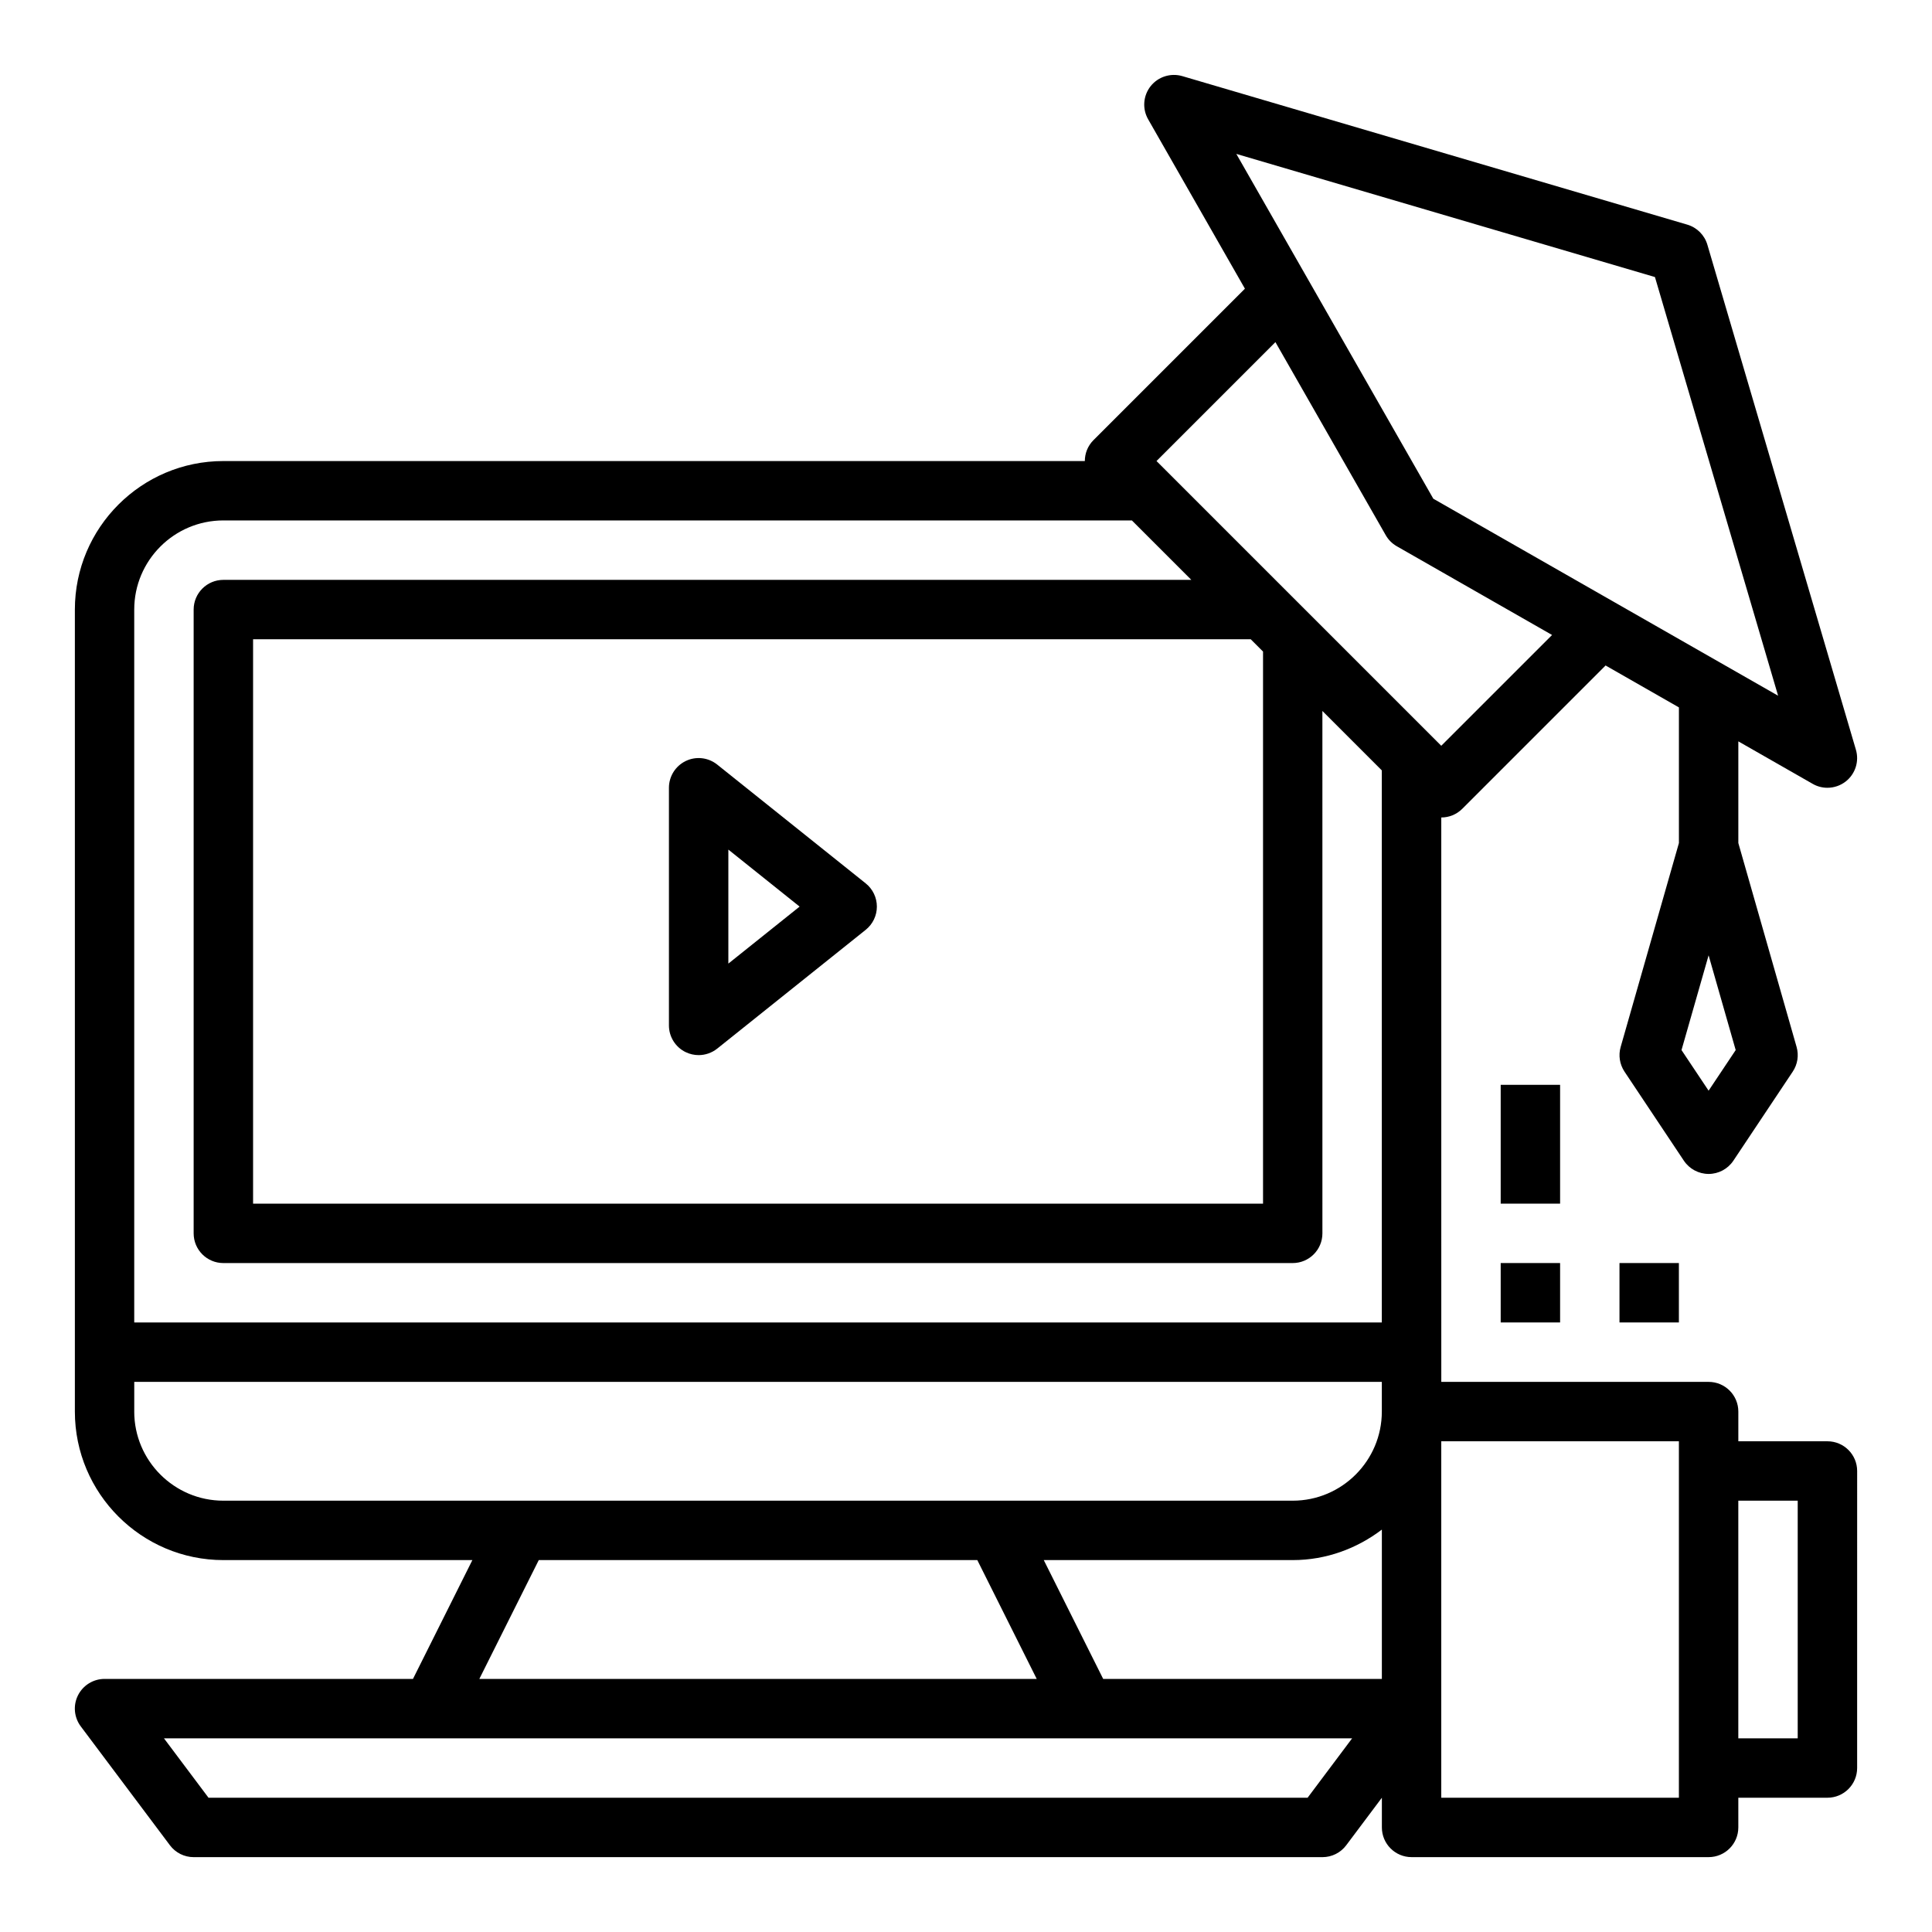 <?xml version="1.0" encoding="UTF-8"?>
<!-- Uploaded to: ICON Repo, www.svgrepo.com, Generator: ICON Repo Mixer Tools -->
<svg fill="#000000" width="800px" height="800px" version="1.1" viewBox="144 144 512 512" xmlns="http://www.w3.org/2000/svg">
 <g>
  <path d="m624.38 351.73c1.211 0.703 2.566 1.039 3.906 1.039 1.73 0 3.457-0.574 4.879-1.691 2.519-1.992 3.582-5.312 2.668-8.398l-39.359-133.82c-0.754-2.566-2.762-4.574-5.328-5.328l-133.82-39.359c-3.078-0.891-6.398 0.148-8.398 2.668-1.992 2.519-2.25 6-0.652 8.785l25.641 44.879-40.117 40.117c-1.539 1.531-2.309 3.547-2.309 5.562h-228.29c-21.703 0-39.359 17.656-39.359 39.359v212.54c0 21.703 17.656 39.359 39.359 39.359h65.984l-15.742 31.488h-81.73c-2.984 0-5.707 1.684-7.047 4.352-1.34 2.672-1.039 5.859 0.75 8.246l23.617 31.488c1.484 1.984 3.816 3.148 6.293 3.148h299.14c2.481 0 4.809-1.164 6.297-3.148l9.449-12.598v7.871c0 4.344 3.527 7.871 7.871 7.871h78.719c4.344 0 7.871-3.527 7.871-7.871v-7.871h23.617c4.344 0 7.871-3.527 7.871-7.871l0.004-78.719c0-4.344-3.527-7.871-7.871-7.871h-23.617v-7.871c0-4.344-3.527-7.871-7.871-7.871h-70.848v-7.871l-0.004-141.7c2.016 0 4.031-0.77 5.566-2.305l37.977-37.977 19.434 11.109v35.945l-15.438 54.043c-0.637 2.219-0.262 4.606 1.016 6.535l15.742 23.617c1.469 2.184 3.922 3.496 6.555 3.496 2.629 0 5.086-1.316 6.551-3.504l15.742-23.617c1.281-1.922 1.652-4.305 1.016-6.535l-15.438-54.035v-26.945zm-27.582 81.312-7.18-10.762 7.18-25.113 7.18 25.113zm-14.219-215.62 32.637 110.95-43.141-24.648-48.23-27.559-52.207-91.379zm-379.38 64.504h240.77l15.742 15.742-256.52 0.004c-4.344 0-7.871 3.527-7.871 7.871v165.31c0 4.344 3.527 7.871 7.871 7.871h283.39c4.344 0 7.871-3.527 7.871-7.871l-0.004-138.44 15.742 15.742 0.004 146.31h-330.62v-188.93c0-13.02 10.594-23.617 23.617-23.617zm275.52 34.746v146.31h-267.65v-149.57h264.39zm-299.14 201.41v-7.871h330.62v7.871c0 13.02-10.598 23.617-23.617 23.617h-283.39c-13.023 0-23.617-10.598-23.617-23.617zm107.2 39.359h116.22l15.742 31.488h-147.71zm203.75 62.977h-291.27l-11.809-15.742h314.88zm-54.176-31.488-15.742-31.488h65.98c8.895 0 17.02-3.078 23.617-8.078v39.566zm184.06-47.23v62.977h-15.742v-62.977zm-31.488-7.871v86.59h-62.977v-94.465h62.977zm-62.977-192.19-75.461-75.461 31.512-31.512 29.238 51.168c0.691 1.219 1.707 2.234 2.93 2.93l41.148 23.516z"/>
  <path d="m325.74 422.84c1.086 0.52 2.25 0.777 3.406 0.777 1.754 0 3.496-0.59 4.922-1.723l39.359-31.488c1.867-1.496 2.953-3.754 2.953-6.148 0-2.394-1.086-4.652-2.953-6.148l-39.359-31.488c-2.371-1.898-5.613-2.258-8.328-0.953-2.731 1.316-4.465 4.078-4.465 7.102v62.977c0 3.023 1.734 5.785 4.465 7.094zm11.281-53.688 18.883 15.105-18.883 15.105z"/>
  <path d="m573.18 478.72h15.742v15.742h-15.742z"/>
  <path d="m541.7 478.72h15.742v15.742h-15.742z"/>
  <path d="m541.7 431.49h15.742v31.488h-15.742z"/>
 </g>
</svg>